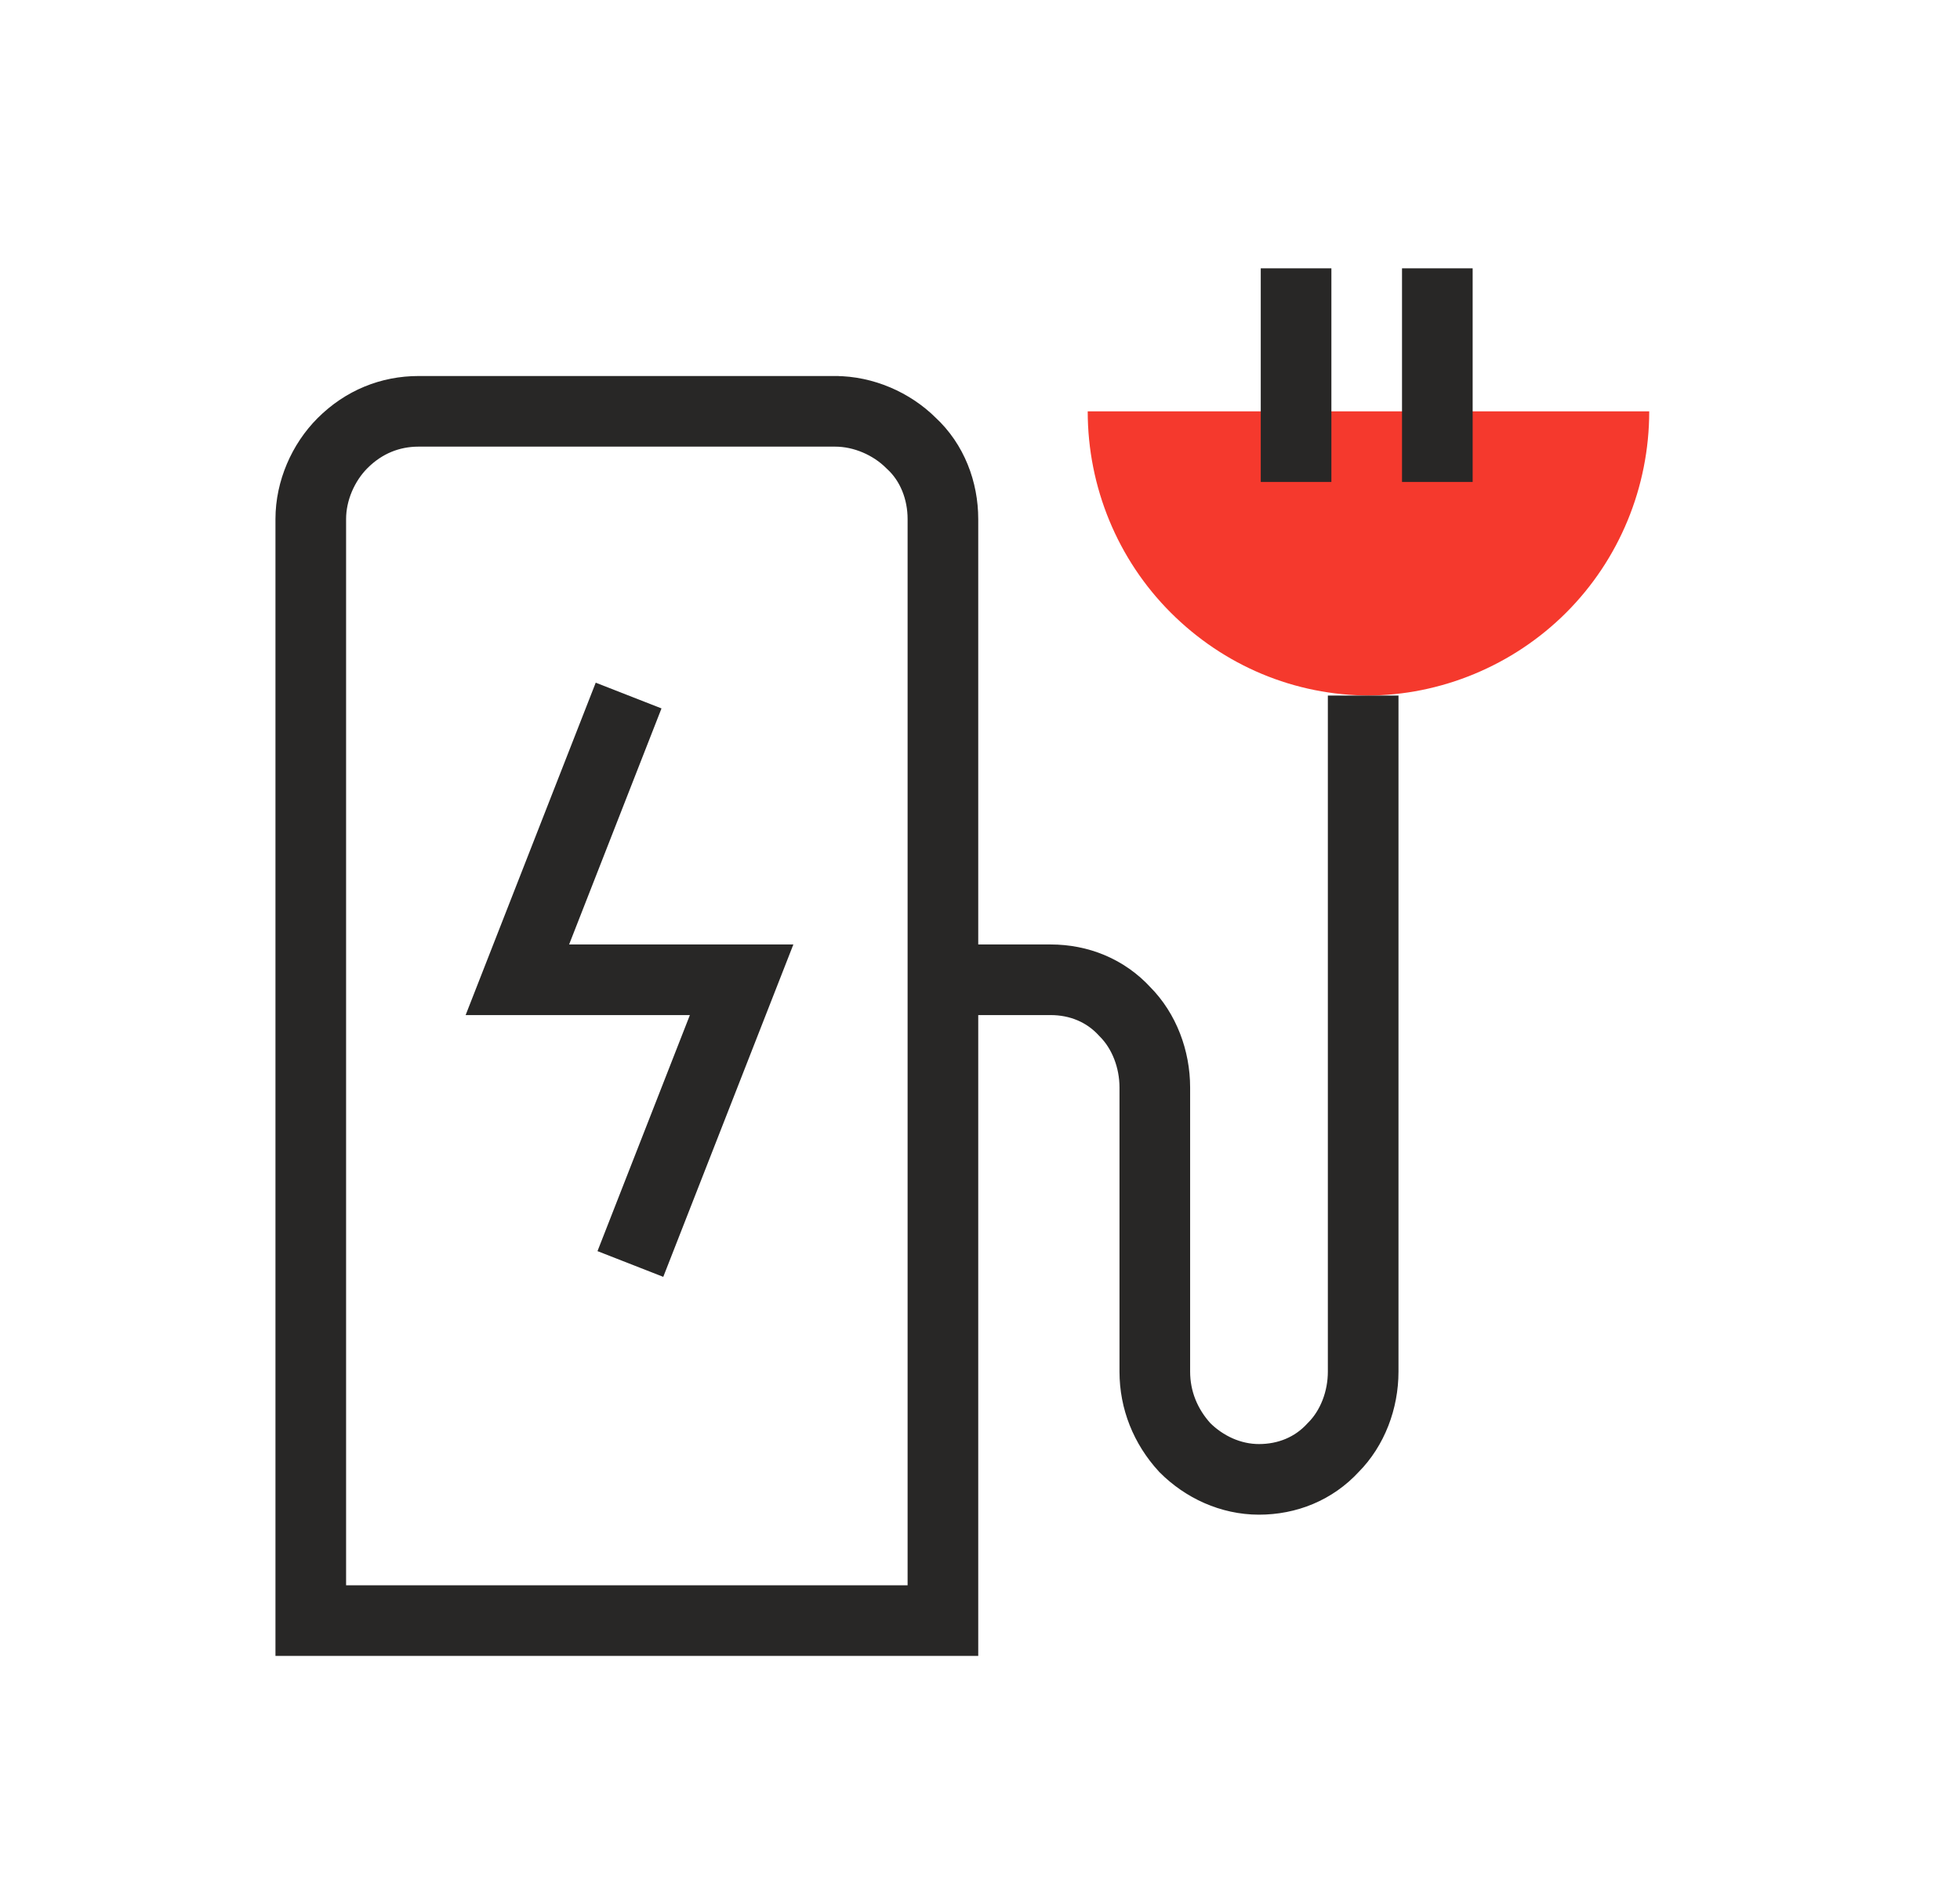 <?xml version="1.0" encoding="UTF-8"?>
<svg id="Layer_1" data-name="Layer 1" xmlns="http://www.w3.org/2000/svg" version="1.1" viewBox="0 0 111 107">
  <path d="M77.4,39.4c4.2,0,8.3-1.7,11.3-4.7,3-3,4.7-7.1,4.7-11.4h-31.8c0,4.3,1.7,8.4,4.7,11.4,3,3,7,4.7,11.3,4.7Z" fill="#f5392d" stroke-width="0"/>
  <path d="M47.5,23.3h-23.8c-1.6,0-3.1.6-4.3,1.8-1.1,1.1-1.8,2.7-1.8,4.3v62.4h35.8V29.4c0-1.6-.6-3.2-1.8-4.3-1.1-1.1-2.7-1.8-4.3-1.8Z" fill="none" stroke="#282726" stroke-miterlimit="10" stroke-width="4"/>
  <path d="M73.4,27.3v-12.1" fill="none" stroke="#282726" stroke-miterlimit="10" stroke-width="4"/>
  <path d="M81.4,27.3v-12.1" fill="none" stroke="#282726" stroke-miterlimit="10" stroke-width="4"/>
  <path d="M35.6,39.4l-6.3,16.1h12.7l-6.3,16.1" fill="none" stroke="#282726" stroke-miterlimit="10" stroke-width="4"/>
  <path d="M53.5,55.5h6c1.6,0,3.1.6,4.2,1.8,1.1,1.1,1.7,2.7,1.7,4.3v16.1c0,1.6.6,3.1,1.7,4.3,1.1,1.1,2.6,1.8,4.2,1.8s3.1-.6,4.2-1.8c1.1-1.1,1.7-2.7,1.7-4.3v-38.3" fill="none" stroke="#282726" stroke-miterlimit="10" stroke-width="4"/>
</svg>